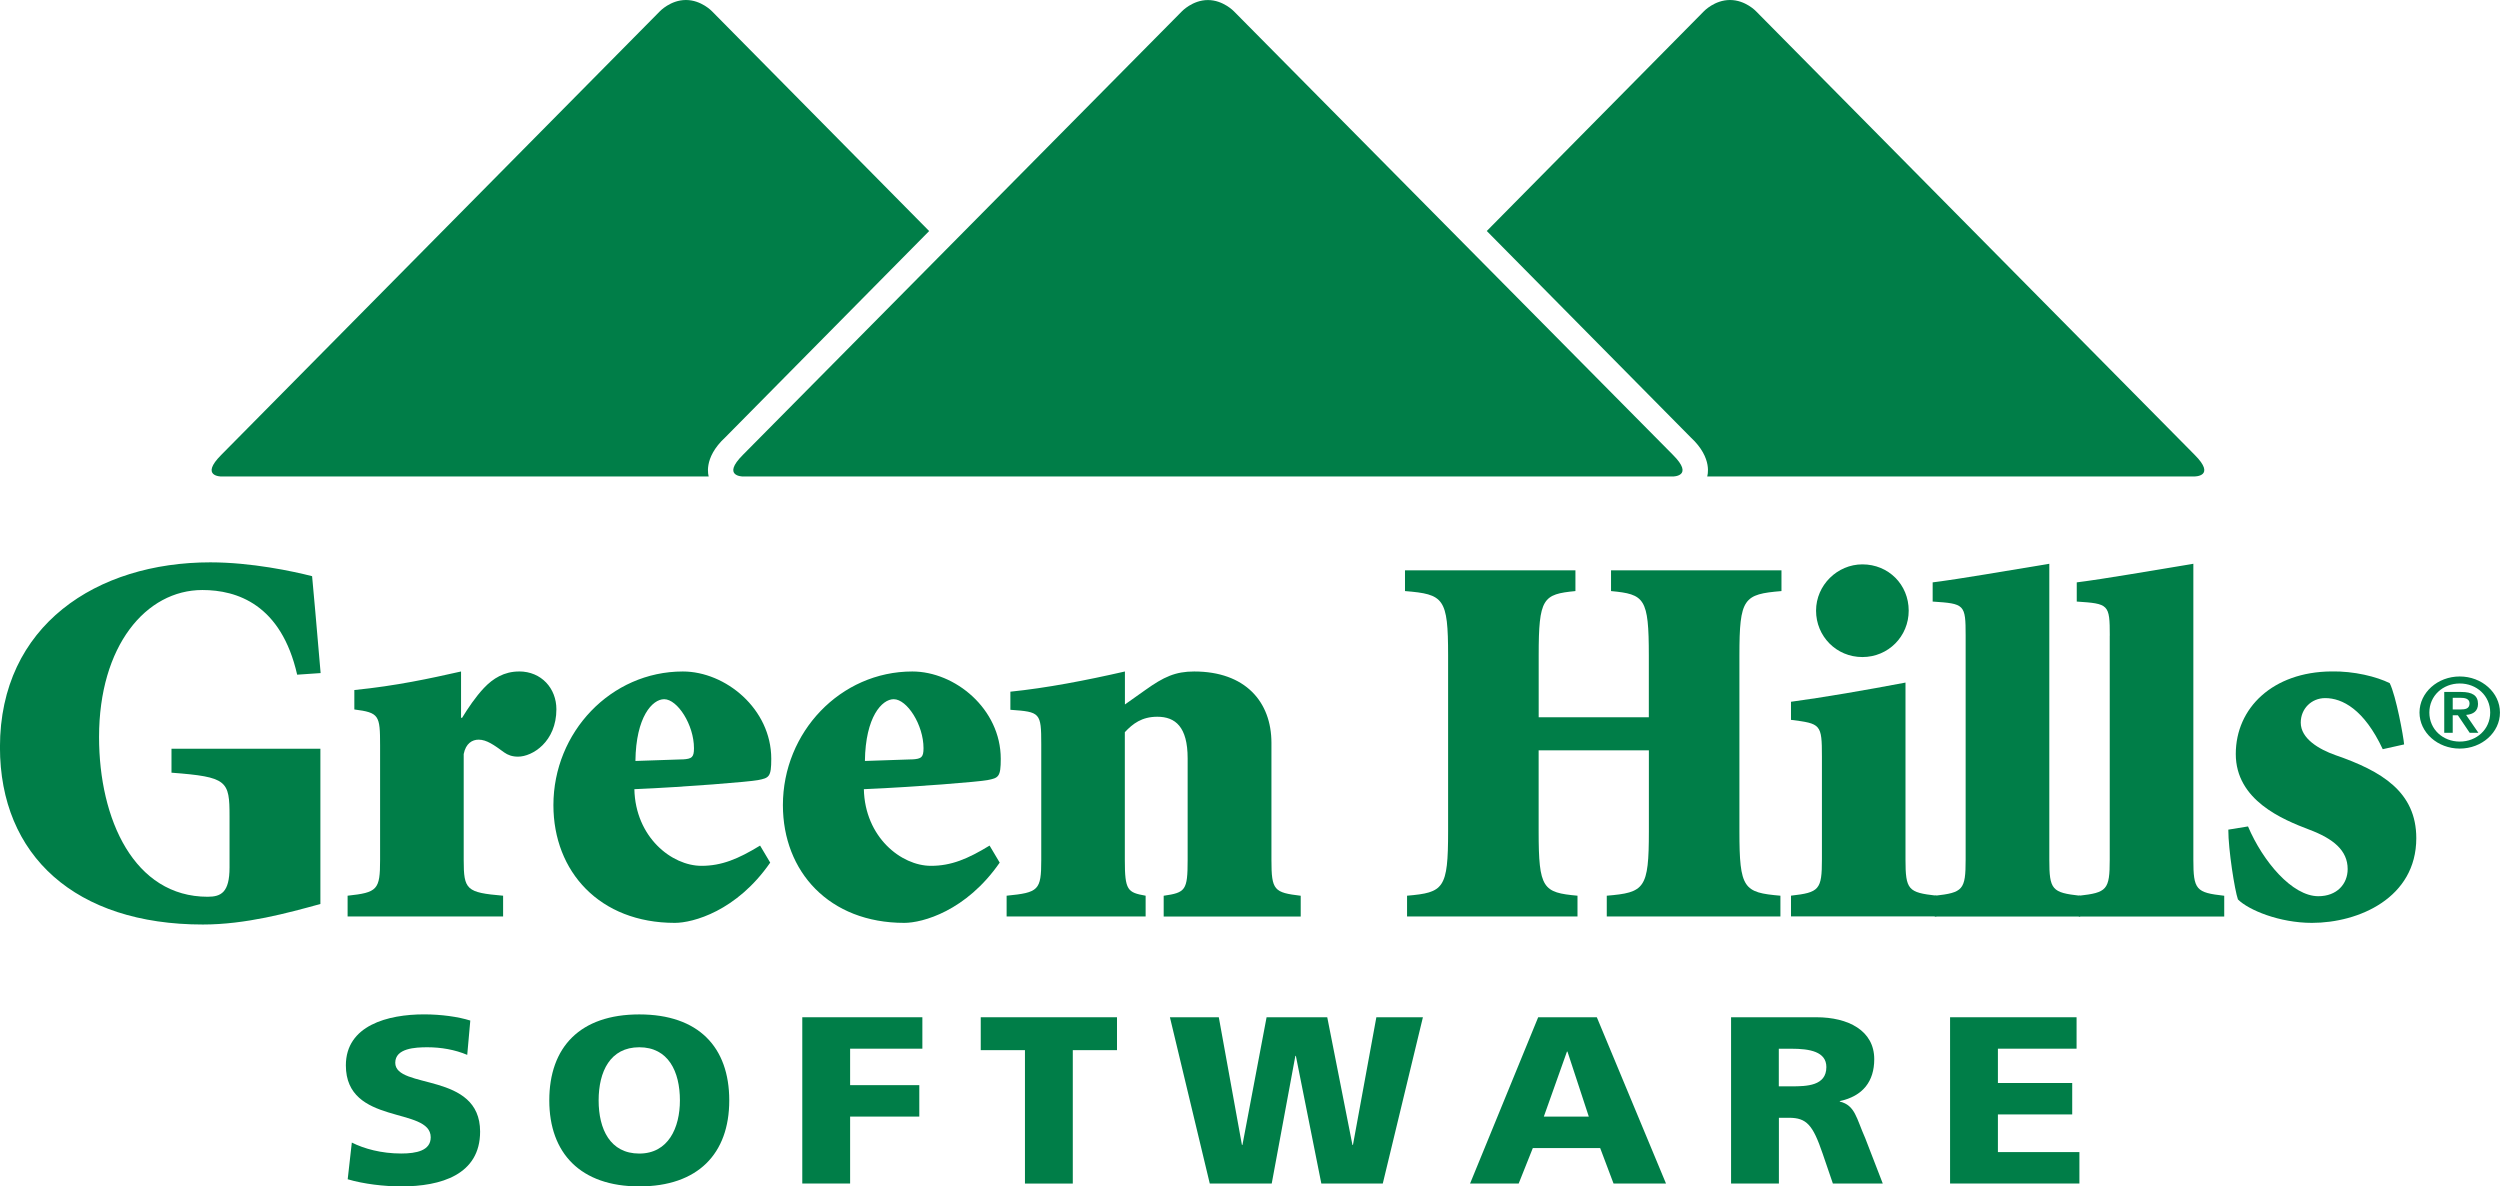 <?xml version="1.0" encoding="UTF-8"?>
<svg id="Layer_2" xmlns="http://www.w3.org/2000/svg" viewBox="0 0 545.66 258.95">
  <defs>
    <style>
      .cls-1 {
        fill: #007e48;
        stroke-width: 0px;
      }
    </style>
  </defs>
  <g id="NEW_HILLS_LAYER">
    <g>
      <g>
        <path class="cls-1" d="M76.79,249.38c2.69,1.35,6.45,2.39,10.77,2.39,3.31,0,6.45-.62,6.45-3.54,0-6.76-18.52-2.5-18.52-15.7,0-8.74,9.2-11.13,17.06-11.13,3.76,0,7.46.52,10.1,1.35l-.67,7.49c-2.69-1.14-5.73-1.66-8.7-1.66-2.64,0-7.01.21-7.01,3.38,0,5.88,18.52,1.92,18.52,15.03,0,9.41-8.53,11.96-17.23,11.96-3.65,0-8.19-.52-11.67-1.56l.9-8.01Z"/>
        <path class="cls-1" d="M139.53,221.41c12.91,0,19.64,7.12,19.64,18.77s-6.85,18.77-19.64,18.77-19.64-7.23-19.64-18.77c0-11.65,6.74-18.77,19.64-18.77ZM139.53,251.78c6.34,0,8.87-5.62,8.87-11.6,0-6.29-2.52-11.6-8.87-11.6s-8.87,5.3-8.87,11.6,2.53,11.6,8.87,11.6Z"/>
        <path class="cls-1" d="M175.11,222.03h26.21v6.86h-15.77v7.96h15.1v6.86h-15.1v14.61h-10.44v-36.3Z"/>
        <path class="cls-1" d="M223.71,229.21h-9.65v-7.18h29.74v7.18h-9.65v29.12h-10.44v-29.12h0Z"/>
        <path class="cls-1" d="M255.36,222.03h10.66l5.05,27.87h.11l5.27-27.87h13.24l5.5,27.87h.11l5.11-27.87h10.16l-8.76,36.3h-13.41l-5.56-27.87h-.11l-5.16,27.87h-13.52l-8.7-36.3Z"/>
        <path class="cls-1" d="M335.73,222.03h12.8l15.1,36.3h-11.45l-2.92-7.75h-14.7l-3.09,7.75h-10.61l14.87-36.3ZM342.12,229.52h-.11l-5.05,14.2h9.82l-4.66-14.2Z"/>
        <path class="cls-1" d="M377.82,222.03h18.63c6.96,0,12.63,2.91,12.63,9.15,0,4.84-2.47,8.06-7.52,9.15v.1c3.37.83,3.59,3.59,5.56,8.01l3.82,9.88h-10.89l-2.24-6.55c-2.13-6.24-3.48-7.8-7.35-7.8h-2.19v14.35h-10.44v-36.3h0ZM388.25,237.11h2.75c3.37,0,7.63-.1,7.63-4.21,0-3.38-3.65-4-7.63-4h-2.75v8.22h0Z"/>
        <path class="cls-1" d="M425.63,222.03h27.61v6.86h-17.17v7.49h16.22v6.86h-16.22v8.22h17.79v6.86h-28.23v-36.3Z"/>
      </g>
      <path class="cls-1" d="M371.9,2.46s2.32-2.46,5.7-2.46,5.69,2.47,5.69,2.47l95.73,96.81c4.72,4.72.01,4.71.01,4.71h-106.41s1.36-3.95-3.59-8.52l-44.52-45.05L371.9,2.46Z"/>
      <g>
        <path class="cls-1" d="M168.1,188.29c-7.33,10.58-16.86,13.14-20.81,13.14-16.39,0-26.5-11.17-26.5-25.7,0-15.92,12.55-29.17,28.25-29.17,9.3,0,19.3,8.14,19.3,19.06,0,3.95-.46,4.18-2.91,4.65-1.74.35-15.81,1.51-26.97,1.98.23,10.46,8.14,16.73,14.65,16.73,4.42,0,8.02-1.51,12.79-4.42l2.21,3.72ZM149.03,165.75c1.98-.12,2.44-.46,2.44-2.44,0-5.12-3.61-10.7-6.51-10.7-2.56,0-6.16,3.83-6.27,13.48l10.35-.35Z"/>
        <path class="cls-1" d="M218.19,188.29c-7.33,10.58-16.86,13.14-20.81,13.14-16.39,0-26.5-11.17-26.5-25.7,0-15.92,12.56-29.17,28.25-29.17,9.3,0,19.3,8.14,19.3,19.06,0,3.95-.47,4.18-2.91,4.65-1.74.35-15.81,1.51-26.97,1.98.23,10.46,8.14,16.73,14.65,16.73,4.42,0,8.02-1.51,12.79-4.42l2.21,3.72ZM199.13,165.75c1.98-.12,2.44-.46,2.44-2.44,0-5.12-3.6-10.7-6.51-10.7-2.55,0-6.16,3.83-6.28,13.48l10.35-.35Z"/>
        <path class="cls-1" d="M283.86,200.04h-29.87v-4.53c4.76-.69,5.23-1.16,5.23-7.79v-22.21c0-6.86-2.68-9.07-6.62-9.07-3.38,0-5.35,1.51-7.09,3.37v27.9c0,6.62.58,7.09,4.54,7.79v4.53h-30.34v-4.53c6.98-.69,7.56-1.16,7.56-7.79v-25.23c0-6.98-.23-7.09-6.74-7.56v-3.95c7.91-.81,16.39-2.44,25-4.41v7.2l4.42-3.13c4.07-2.91,6.62-4.07,10.7-4.07,11.16,0,16.86,6.62,16.86,15.58v25.58c0,6.62.58,7.09,6.39,7.79v4.54h0Z"/>
        <path class="cls-1" d="M359.88,156.56v-13.49c0-12.55-.93-13.37-8.25-14.06v-4.53h37.2v4.53c-8.26.69-9.18,1.51-9.18,14.06v38.37c0,12.55.92,13.37,8.95,14.06v4.53h-37.9v-4.53c8.26-.69,9.19-1.51,9.19-14.06v-17.67h-24.06v17.67c0,12.55.93,13.37,8.48,14.06v4.53h-37.2v-4.53c8.02-.69,8.96-1.51,8.96-14.06v-38.37c0-12.55-.93-13.37-9.41-14.06v-4.53h37.2v4.53c-7.1.69-8.02,1.51-8.02,14.06v13.49h24.06Z"/>
        <path class="cls-1" d="M397.66,165.15c0-7.1-.24-7.21-6.75-8.03v-3.95c6.98-.93,16.4-2.56,24.99-4.19v38.61c0,6.62.58,7.21,6.75,7.9v4.53h-31.74v-4.53c6.16-.69,6.75-1.28,6.75-7.9v-22.45h0Z"/>
        <path class="cls-1" d="M416.6,133.29c0,5.58-4.42,10.12-10.11,10.12s-10.11-4.54-10.11-10.12,4.65-10.11,10.11-10.11c5.7,0,10.11,4.41,10.11,10.11Z"/>
        <path class="cls-1" d="M429.03,138.74c0-6.86-.23-6.98-7.2-7.44v-4.19c6.39-.81,15.57-2.44,25.46-4.06v64.56c0,6.62.58,7.21,6.74,7.9v4.53h-31.74v-4.53c6.17-.69,6.74-1.28,6.74-7.9v-48.86Z"/>
        <path class="cls-1" d="M460.49,138.74c0-6.86-.24-6.98-7.21-7.44v-4.19c6.39-.81,15.57-2.44,25.45-4.06v64.56c0,6.62.58,7.21,6.74,7.9v4.53h-31.74v-4.53c6.16-.69,6.75-1.28,6.75-7.9v-48.86Z"/>
        <path class="cls-1" d="M520.07,163.53c-4.07-8.71-8.84-11.16-12.56-11.16-3.02,0-5.34,2.33-5.34,5.35,0,3.49,3.95,5.81,7.55,7.09,10.12,3.49,17.67,8.02,17.67,18.14,0,13.02-12.56,18.48-22.78,18.48-7.09,0-13.84-2.8-16.15-5.12-.7-1.98-2.1-10.82-2.1-15.23l4.3-.7c3.26,7.67,9.65,15.23,15.35,15.23,4.06,0,6.4-2.67,6.4-5.93,0-4.07-3.14-6.63-8.38-8.6-5.81-2.21-16.04-6.4-16.04-16.51s8.14-17.9,20.81-18.02c5-.11,9.99,1.16,12.79,2.56,1.39,2.79,3.02,11.74,3.14,13.37l-4.66,1.04Z"/>
        <path class="cls-1" d="M113.3,146.56c-3.25,0-5.69,1.51-7.67,3.6-1.86,1.98-3.49,4.42-4.77,6.51h-.23v-10.11c-6.9,1.55-14.03,3.11-23.29,4.05v4.24c5.42.7,5.62,1.25,5.62,7.87v24.99c0,6.51-.58,7.09-7.09,7.79v4.53h33.94v-4.53c-8.02-.69-8.6-1.28-8.6-7.79v-23.13c.46-2.33,1.86-3.14,3.26-3.14,1.74,0,3.37,1.17,5.58,2.79.81.57,1.74.92,3.02.92,3.14,0,8.37-3.25,8.37-10.35,0-4.53-3.25-8.25-8.14-8.25Z"/>
        <g>
          <path class="cls-1" d="M68.83,186.55c0,1.48.02,2.87.07,4.22v-16.15c-.05.99-.07,2.15-.07,3.57v8.37Z"/>
          <path class="cls-1" d="M69.93,163.42h-32.5v5.23c12.21.93,12.67,1.74,12.67,9.53v11.16c0,5.46-1.86,6.39-4.77,6.39-16.04,0-23.71-16.85-23.71-34.87,0-19.88,10.23-32.08,22.55-32.08,7.56,0,17.2,3.14,20.69,18.48l5.12-.35c-.93-11.16-1.51-17.2-1.86-21.15-4.07-1.05-13.25-3.02-22.21-3.02-24.76,0-45.92,13.72-45.92,40.34,0,23.71,16.51,38.71,44.29,38.71,9.38,0,18.52-2.52,25.65-4.48v-33.88Z"/>
        </g>
        <path class="cls-1" d="M528.09,155.52c0-4.34,3.94-7.87,8.78-7.87s8.78,3.53,8.78,7.87-3.94,7.87-8.78,7.87-8.78-3.53-8.78-7.87ZM543.52,155.52c0-3.68-2.97-6.34-6.64-6.34s-6.64,2.66-6.64,6.34,2.97,6.34,6.64,6.34,6.64-2.66,6.64-6.34ZM533.49,151.03h3.7c2.38,0,3.67.74,3.67,2.61,0,1.52-.97,2.27-2.6,2.4l2.68,3.9h-1.9l-2.58-3.83h-1.12v3.83h-1.85v-8.91h0ZM535.34,154.85h1.63c1.09,0,2.04-.13,2.04-1.33,0-1.05-1.07-1.22-2.02-1.22h-1.65v2.55Z"/>
      </g>
      <path class="cls-1" d="M269.33,2.48l51.42,51.96,44.4,44.85c4.71,4.71-.01,4.71-.01,4.71h-202.99s-4.72,0-.01-4.71l44.4-44.85L257.96,2.48S260.29.01,263.64.01s5.69,2.47,5.69,2.47Z"/>
      <path class="cls-1" d="M155.41,2.47S153.08,0,149.71,0s-5.69,2.47-5.69,2.47L48.29,99.29c-4.72,4.72-.01,4.71-.01,4.71h106.41s-1.36-3.95,3.59-8.52l44.52-45.05L155.41,2.47Z"/>
    </g>
  </g>
</svg>